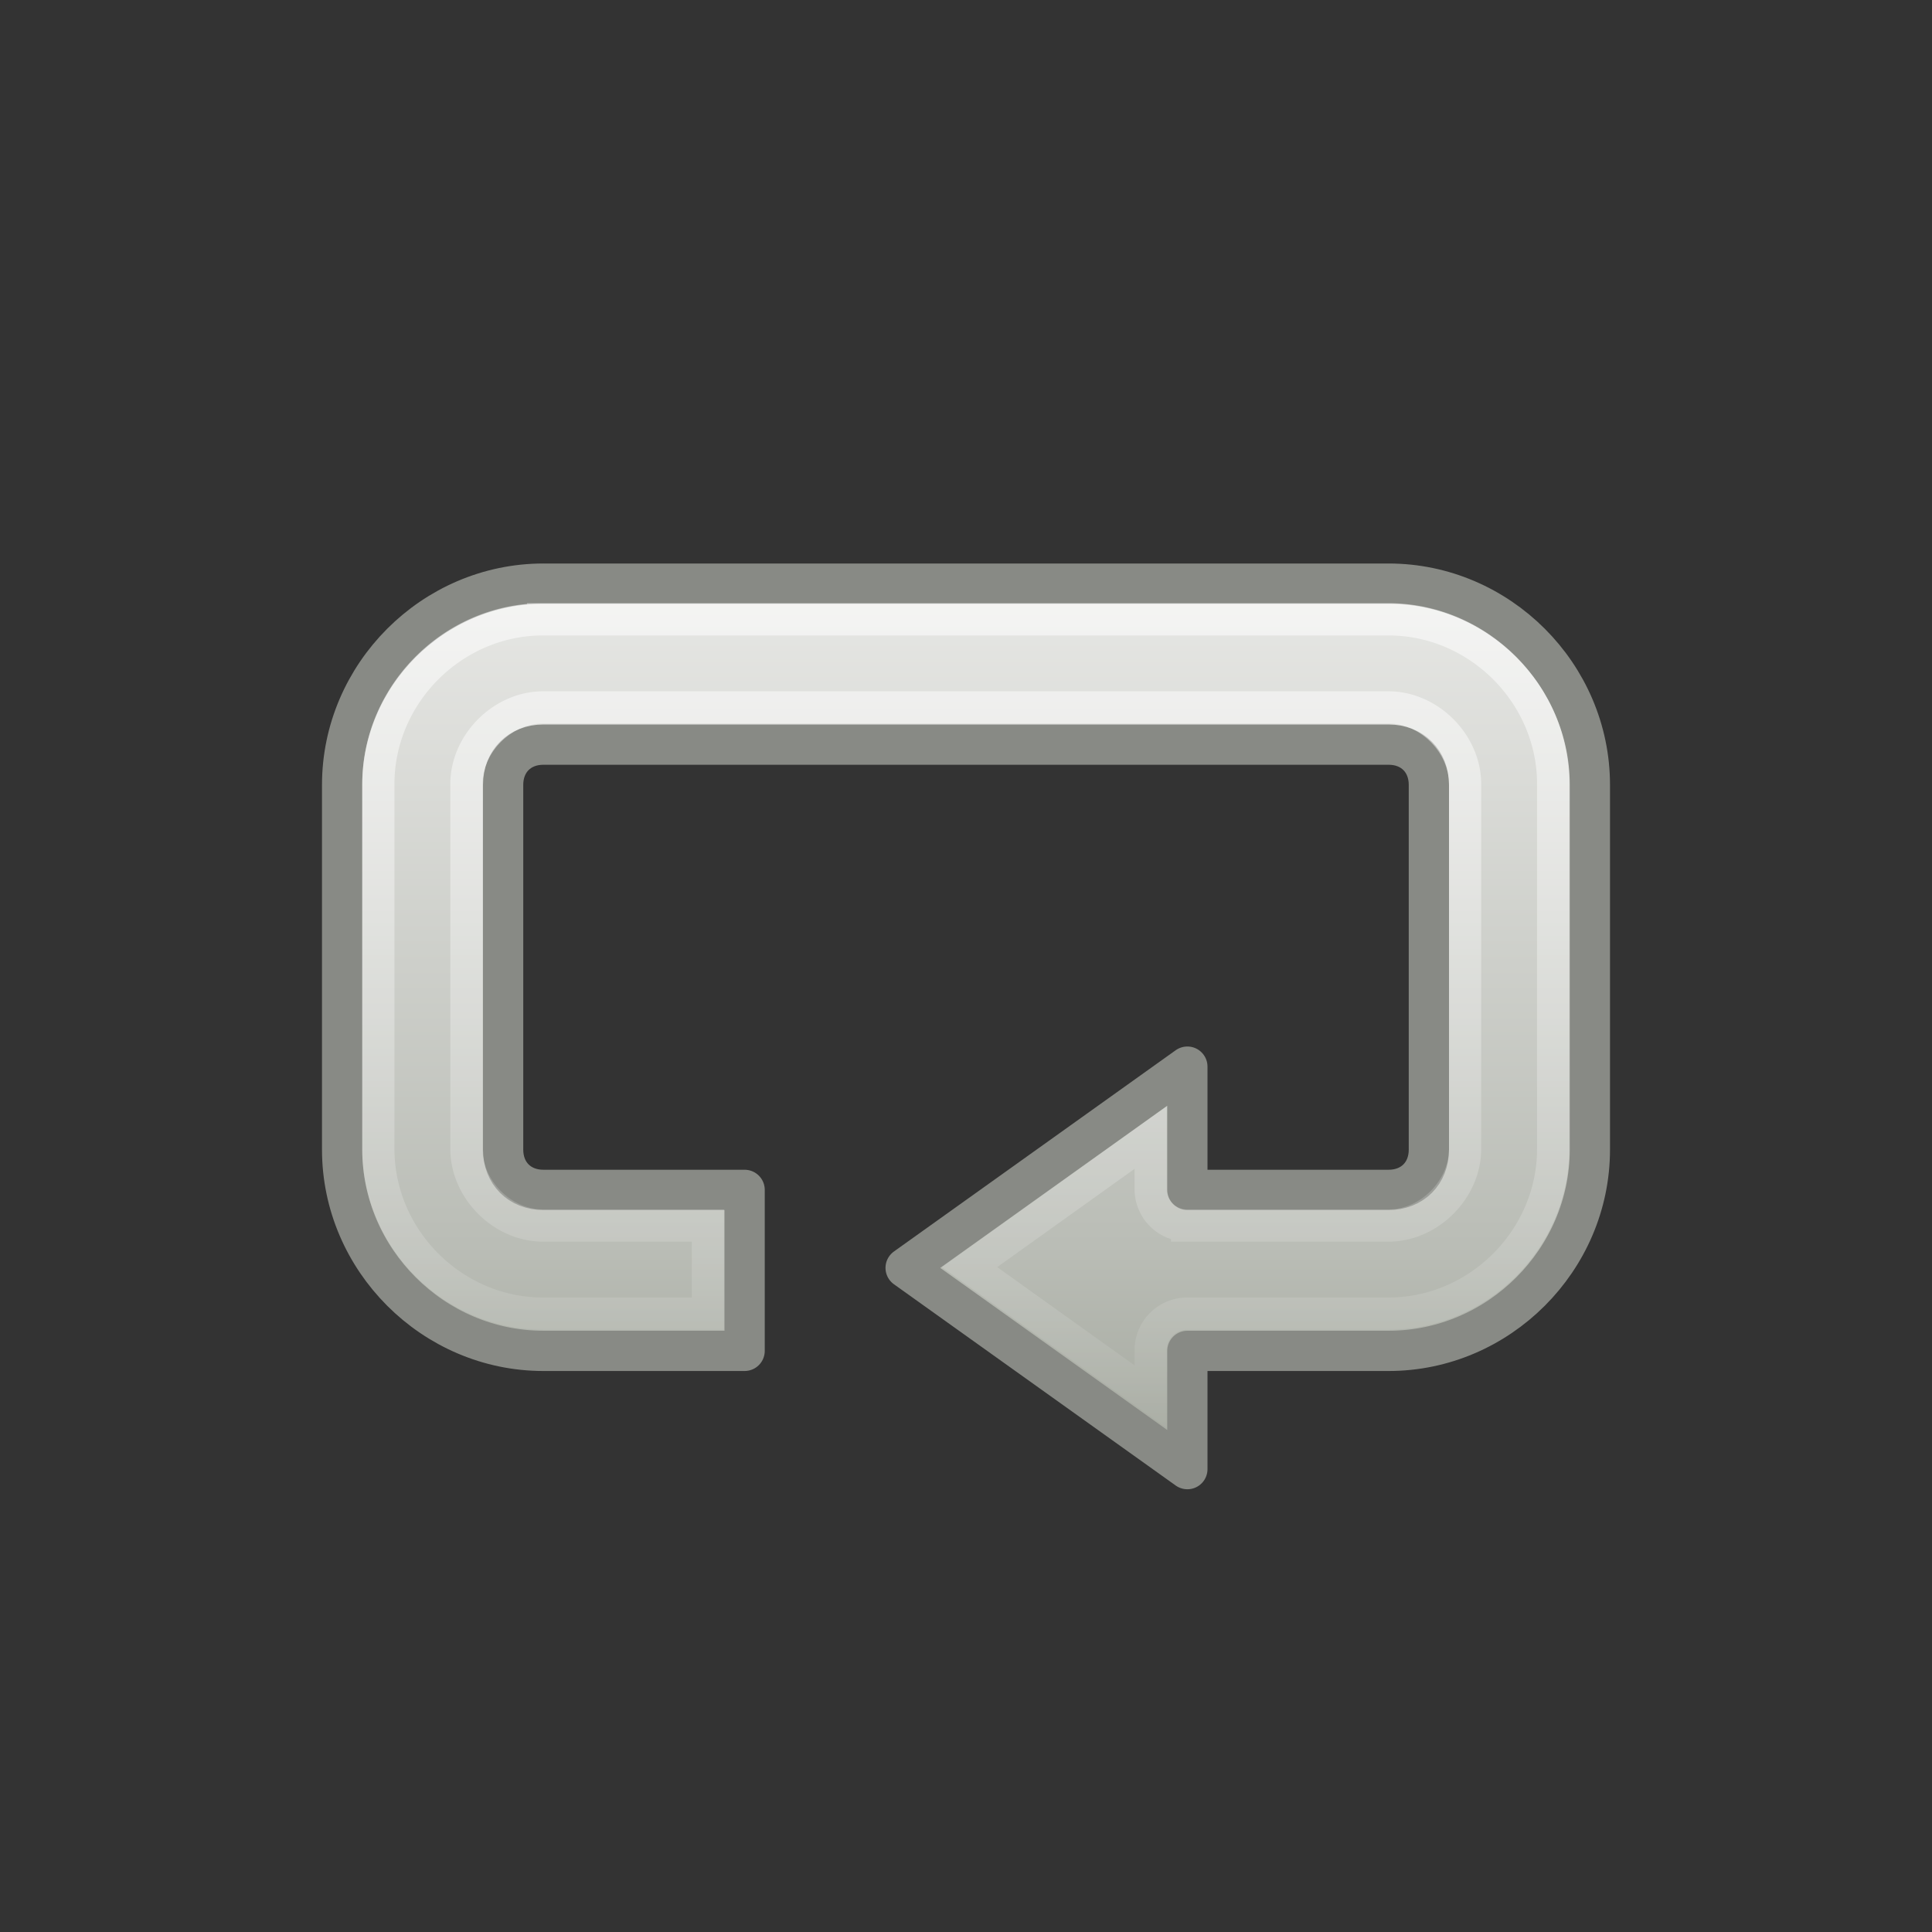 <?xml version="1.0" encoding="UTF-8" standalone="no"?>
<!-- Created with Inkscape (http://www.inkscape.org/) -->

<svg
   xmlns:svg="http://www.w3.org/2000/svg"
   xmlns="http://www.w3.org/2000/svg"
   xmlns:xlink="http://www.w3.org/1999/xlink"
   version="1.1"
   width="48"
   height="48"
   id="svg7365">
  <rect width="100%" height="100%" fill="#333333" stroke="none"/>
  <defs
     id="defs7367">
    <linearGradient
       id="linearGradient4434">
      <stop
         id="stop4436"
         style="stop-color:#eeeeec;stop-opacity:1"
         offset="0" />
      <stop
         id="stop4438"
         style="stop-color:#babdb6;stop-opacity:1"
         offset="0.757" />
      <stop
         id="stop4440"
         style="stop-color:#a1a59b;stop-opacity:1"
         offset="1" />
    </linearGradient>
    <linearGradient
       id="linearGradient3201">
      <stop
         id="stop3203"
         style="stop-color:white;stop-opacity:1"
         offset="0" />
      <stop
         id="stop3205"
         style="stop-color:white;stop-opacity:0"
         offset="1" />
    </linearGradient>
    <linearGradient
       x1="-26"
       y1="-38"
       x2="-26"
       y2="-13"
       id="linearGradient4444"
       xlink:href="#linearGradient4434"
       gradientUnits="userSpaceOnUse"
       gradientTransform="translate(50,50)" />
    <linearGradient
       x1="24"
       y1="13"
       x2="24"
       y2="37"
       id="linearGradient4448"
       xlink:href="#linearGradient3201"
       gradientUnits="userSpaceOnUse" />
  </defs>
  <g
     id="layer1">
    <path
       d="m 13.5,14.5 c -2.736,0 -5,2.264 -5,5 l 0,9.062 c 0,2.736 2.264,5 5,5 l 5,0 0,-4 -5,0 c -0.589,0 -1,-0.411 -1,-1 l 0,-9.062 c 0,-0.589 0.411,-1 1,-1 l 21,0 c 0.589,0 1,0.411 1,1 l 0,9.062 c 0,0.589 -0.411,1 -1,1 l -5,0 0,-3.062 -7,5 7,5 0,-2.938 5,0 c 2.736,0 5,-2.264 5,-5 l 0,-9.062 c 0,-2.736 -2.264,-5 -5,-5 l -21,0 z"
       id="rect7213"
       style="fill:url(#linearGradient4444);fill-opacity:1;stroke:#888a85;stroke-width:1;stroke-linecap:round;stroke-linejoin:round;stroke-miterlimit:4;stroke-opacity:1;stroke-dasharray:none;stroke-dashoffset:0.7" />
    <path
       d="m 13.5,15.406 c -2.236,0 -4.094,1.858 -4.094,4.094 l 0,9.062 c 0,2.236 1.858,4.094 4.094,4.094 l 4.094,0 0,-2.188 -4.094,0 c -1.011,0 -1.906,-0.896 -1.906,-1.906 l 0,-9.062 c 0,-1.011 0.896,-1.906 1.906,-1.906 l 21,0 c 1.011,0 1.906,0.896 1.906,1.906 l 0,9.062 c 0,1.011 -0.896,1.906 -1.906,1.906 l -5,0 A 0.906,0.906 0 0 1 28.594,29.562 l 0,-1.281 -4.5,3.219 4.5,3.219 0,-1.156 A 0.906,0.906 0 0 1 29.5,32.656 l 5,0 c 2.236,0 4.094,-1.858 4.094,-4.094 l 0,-9.062 c 0,-2.236 -1.858,-4.094 -4.094,-4.094 l -21,0 z"
       transform="translate(-0.006,-0.019)"
       id="path7239"
       style="opacity:0.6;fill:none;stroke:url(#linearGradient4448);stroke-width:0.8;stroke-linecap:round;stroke-linejoin:miter;stroke-miterlimit:4;stroke-opacity:1;stroke-dasharray:none;stroke-dashoffset:0.7" />
  </g>
</svg>
